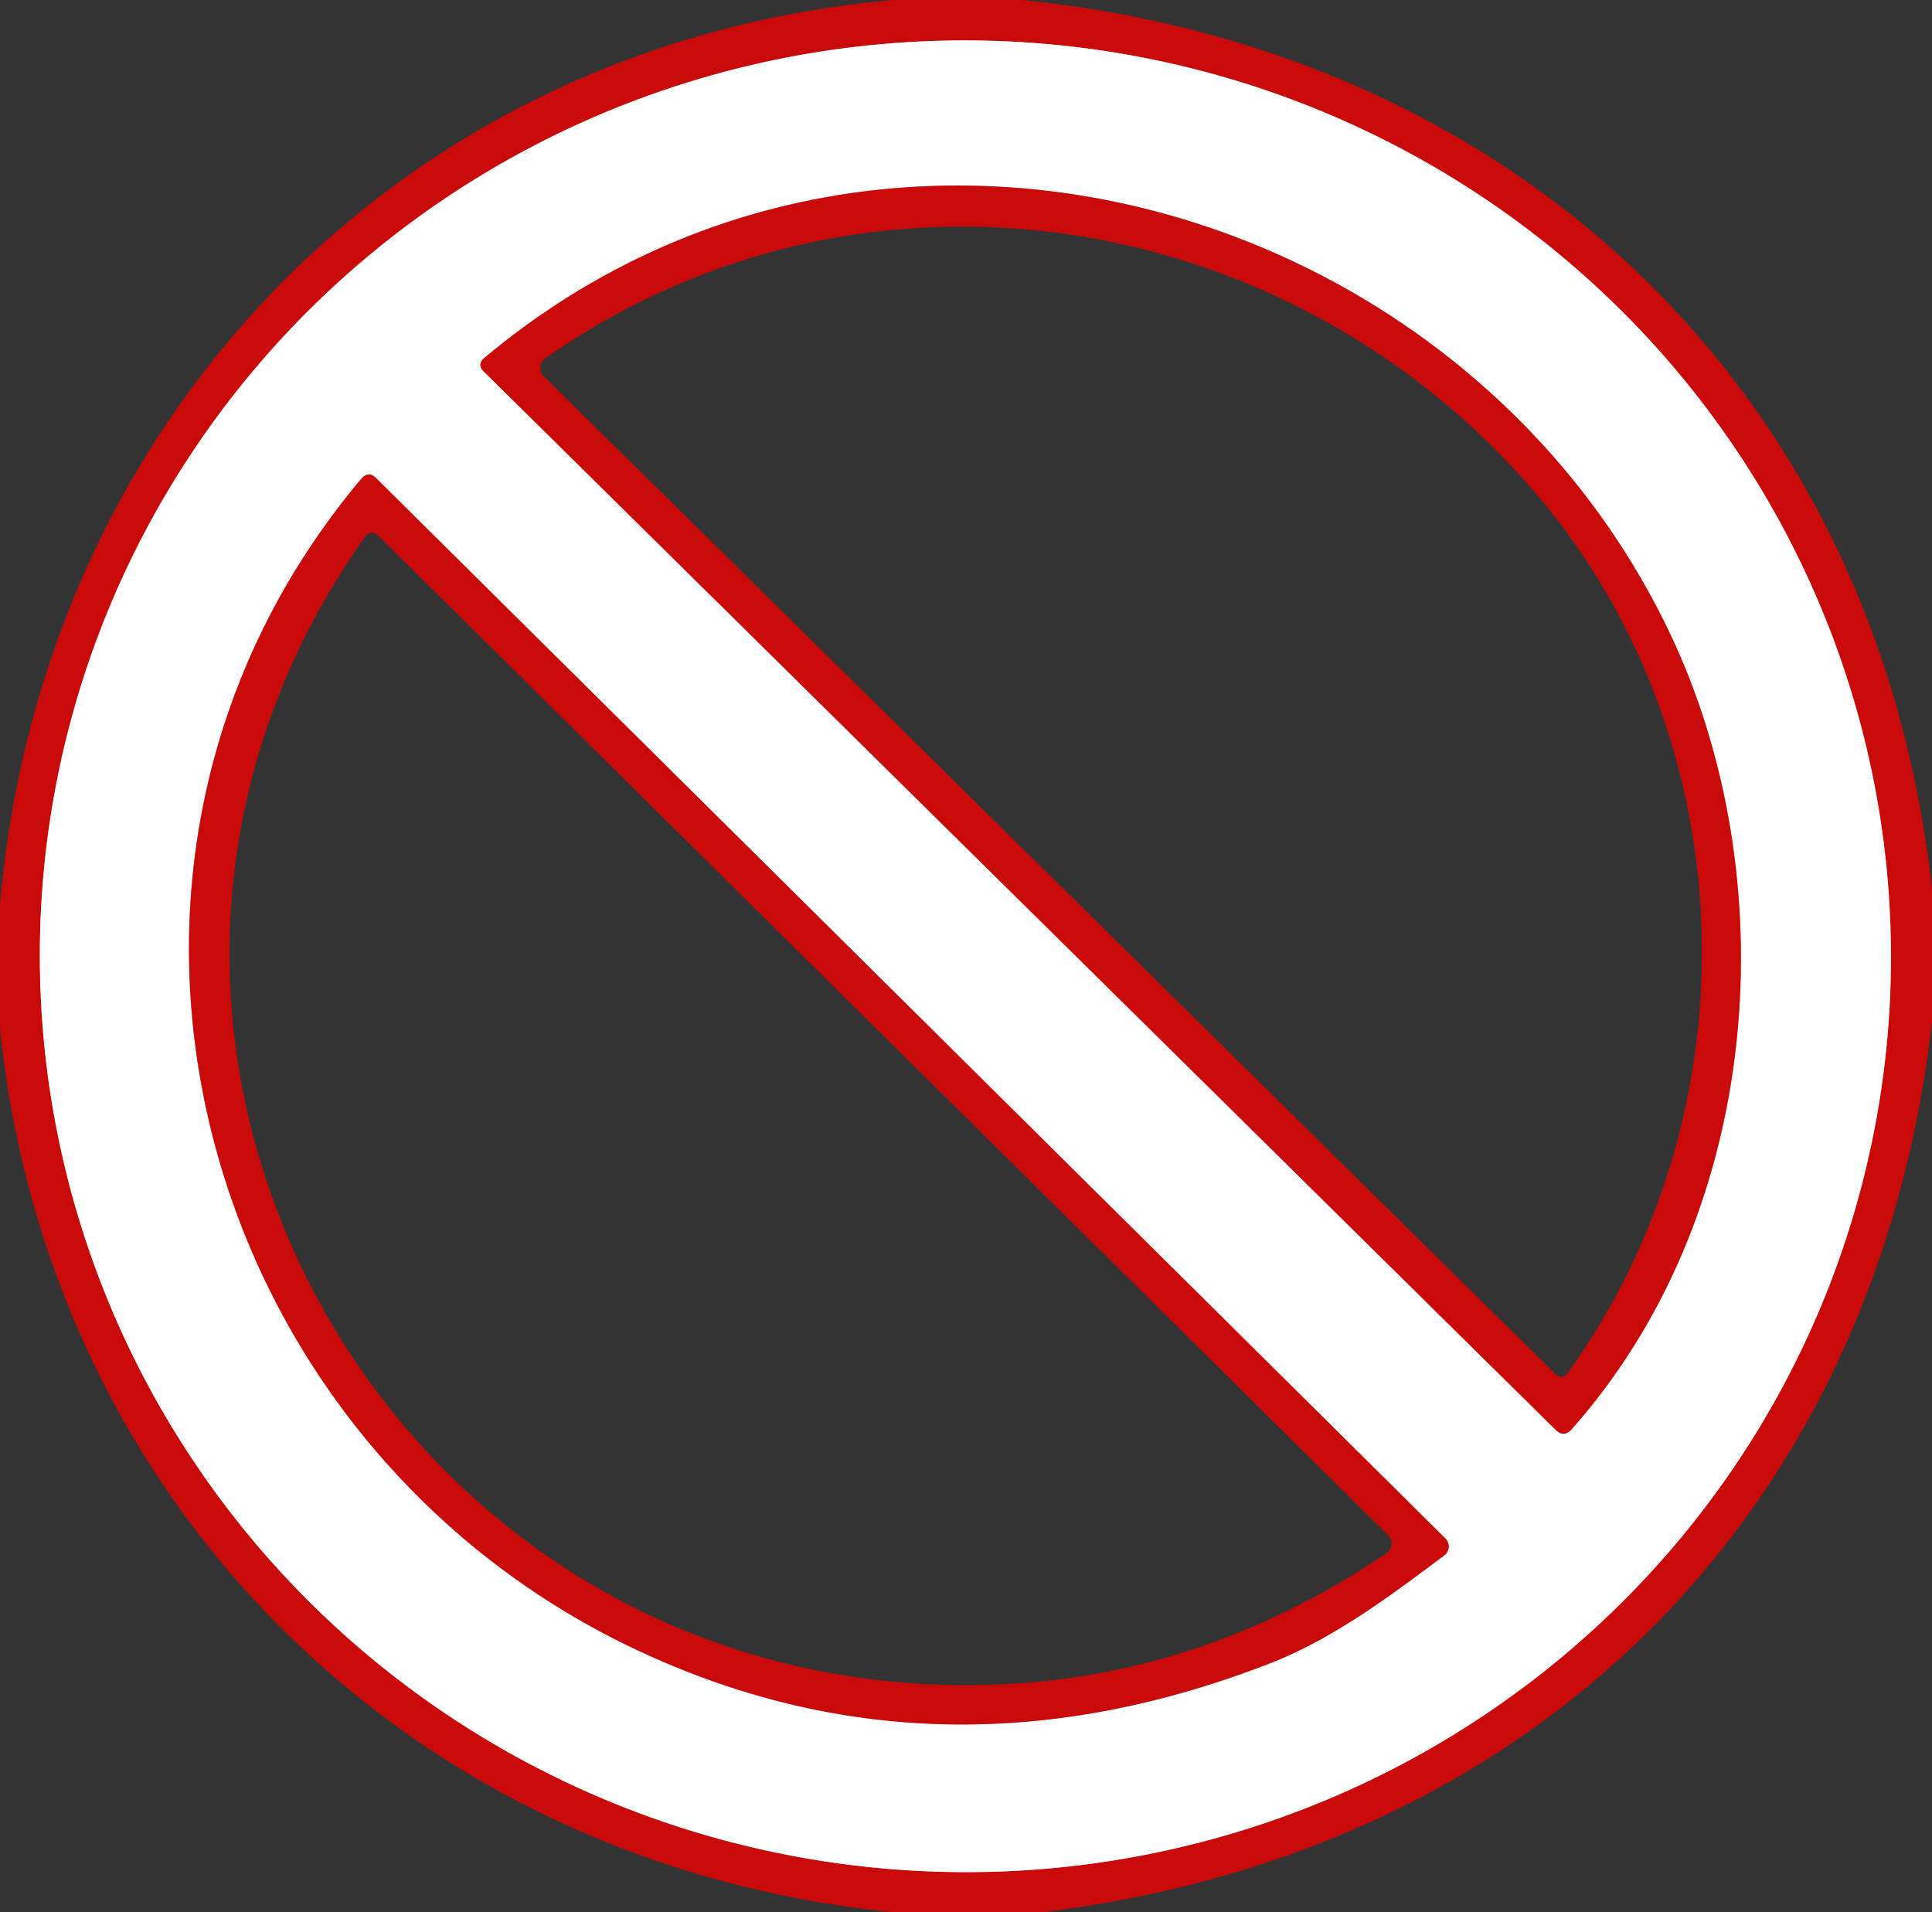 <?xml version="1.0" encoding="UTF-8" standalone="no"?>
<!DOCTYPE svg PUBLIC "-//W3C//DTD SVG 1.1//EN" "http://www.w3.org/Graphics/SVG/1.1/DTD/svg11.dtd">
<svg xmlns="http://www.w3.org/2000/svg" version="1.1" viewBox="0.00 0.00 97.00 96.00">
<rect x="0.00" y="0.00" width="97.00" height="96.00" fill="#333333" stroke="none"/>
<g stroke-width="2.00" fill="none" stroke-linecap="butt">
<path stroke="#e58585" vector-effect="non-scaling-stroke" d="
  M 94.909 49.713
  A 46.47 45.98 2.1 0 0 50.155 2.061
  A 46.47 45.98 2.1 0 0 2.031 46.307
  A 46.47 45.98 2.1 0 0 46.785 93.959
  A 46.47 45.98 2.1 0 0 94.909 49.713"
/>
<path stroke="#e58585" vector-effect="non-scaling-stroke" d="
  M 78.92 71.74
  C 88.64 60.77 89.65 43.91 83.79 31.69
  C 73.34 9.91 44.01 1.50 24.33 17.96
  Q 23.92 18.30 24.30 18.66
  L 78.09 71.77
  Q 78.52 72.20 78.92 71.74"
/>
<path stroke="#e58585" vector-effect="non-scaling-stroke" d="
  M 18.13 24.05
  C 1.80 43.48 9.77 72.67 32.35 83.01
  Q 47.38 89.90 63.83 83.48
  C 66.96 82.25 69.80 80.12 72.51 78.09
  A 0.56 0.56 0.0 0 0 72.57 77.24
  L 18.90 24.02
  Q 18.50 23.61 18.13 24.05"
/>
</g>
<path fill="#ca0a0a" d="
  M 44.91 0.00
  L 51.31 0.00
  C 76.02 2.49 94.25 19.54 97.00 44.66
  L 97.00 51.28
  C 94.17 76.10 76.94 93.01 52.35 96.00
  L 44.86 96.00
  C 20.78 93.62 2.46 75.65 0.00 51.64
  L 0.00 45.44
  C 2.11 20.94 20.29 2.13 44.91 0.00
  Z
  M 94.909 49.713
  A 46.47 45.98 2.1 0 0 50.155 2.061
  A 46.47 45.98 2.1 0 0 2.031 46.307
  A 46.47 45.98 2.1 0 0 46.785 93.959
  A 46.47 45.98 2.1 0 0 94.909 49.713
  Z"
/>
<path fill="#ffffff" d="
  M 94.909 49.713
  A 46.47 45.98 2.1 0 1 46.785 93.959
  A 46.47 45.98 2.1 0 1 2.031 46.307
  A 46.47 45.98 2.1 0 1 50.155 2.061
  A 46.47 45.98 2.1 0 1 94.909 49.713
  Z
  M 78.92 71.74
  C 88.64 60.77 89.65 43.91 83.79 31.69
  C 73.34 9.91 44.01 1.50 24.33 17.96
  Q 23.92 18.30 24.30 18.66
  L 78.09 71.77
  Q 78.52 72.20 78.92 71.74
  Z
  M 18.13 24.05
  C 1.80 43.48 9.77 72.67 32.35 83.01
  Q 47.38 89.90 63.83 83.48
  C 66.96 82.25 69.80 80.12 72.51 78.09
  A 0.56 0.56 0.0 0 0 72.57 77.24
  L 18.90 24.02
  Q 18.50 23.61 18.13 24.05
  Z"
/>
<path fill="#ca0a0a" d="
  M 83.79 31.69
  C 89.65 43.91 88.64 60.77 78.92 71.74
  Q 78.52 72.20 78.09 71.77
  L 24.30 18.66
  Q 23.92 18.30 24.33 17.96
  C 44.01 1.50 73.34 9.91 83.79 31.69
  Z
  M 77.41 25.13
  C 65.21 10.45 43.58 6.66 27.39 17.98
  A 0.60 0.60 0.0 0 0 27.31 18.90
  L 78.08 68.97
  Q 78.43 69.31 78.72 68.92
  C 88.13 55.84 87.65 37.45 77.41 25.13
  Z"
/>
<path fill="#ca0a0a" d="
  M 32.35 83.01
  C 9.77 72.67 1.80 43.48 18.13 24.05
  Q 18.50 23.61 18.90 24.02
  L 72.57 77.24
  A 0.56 0.56 0.0 0 1 72.51 78.09
  C 69.80 80.12 66.96 82.25 63.83 83.48
  Q 47.38 89.90 32.35 83.01
  Z
  M 69.69 77.07
  L 19.04 26.94
  Q 18.62 26.53 18.29 27.00
  C 0.70 51.93 19.57 85.76 50.07 84.57
  Q 60.46 84.16 69.60 77.99
  A 0.60 0.59 -39.7 0 0 69.69 77.07
  Z"
/>
</svg>
